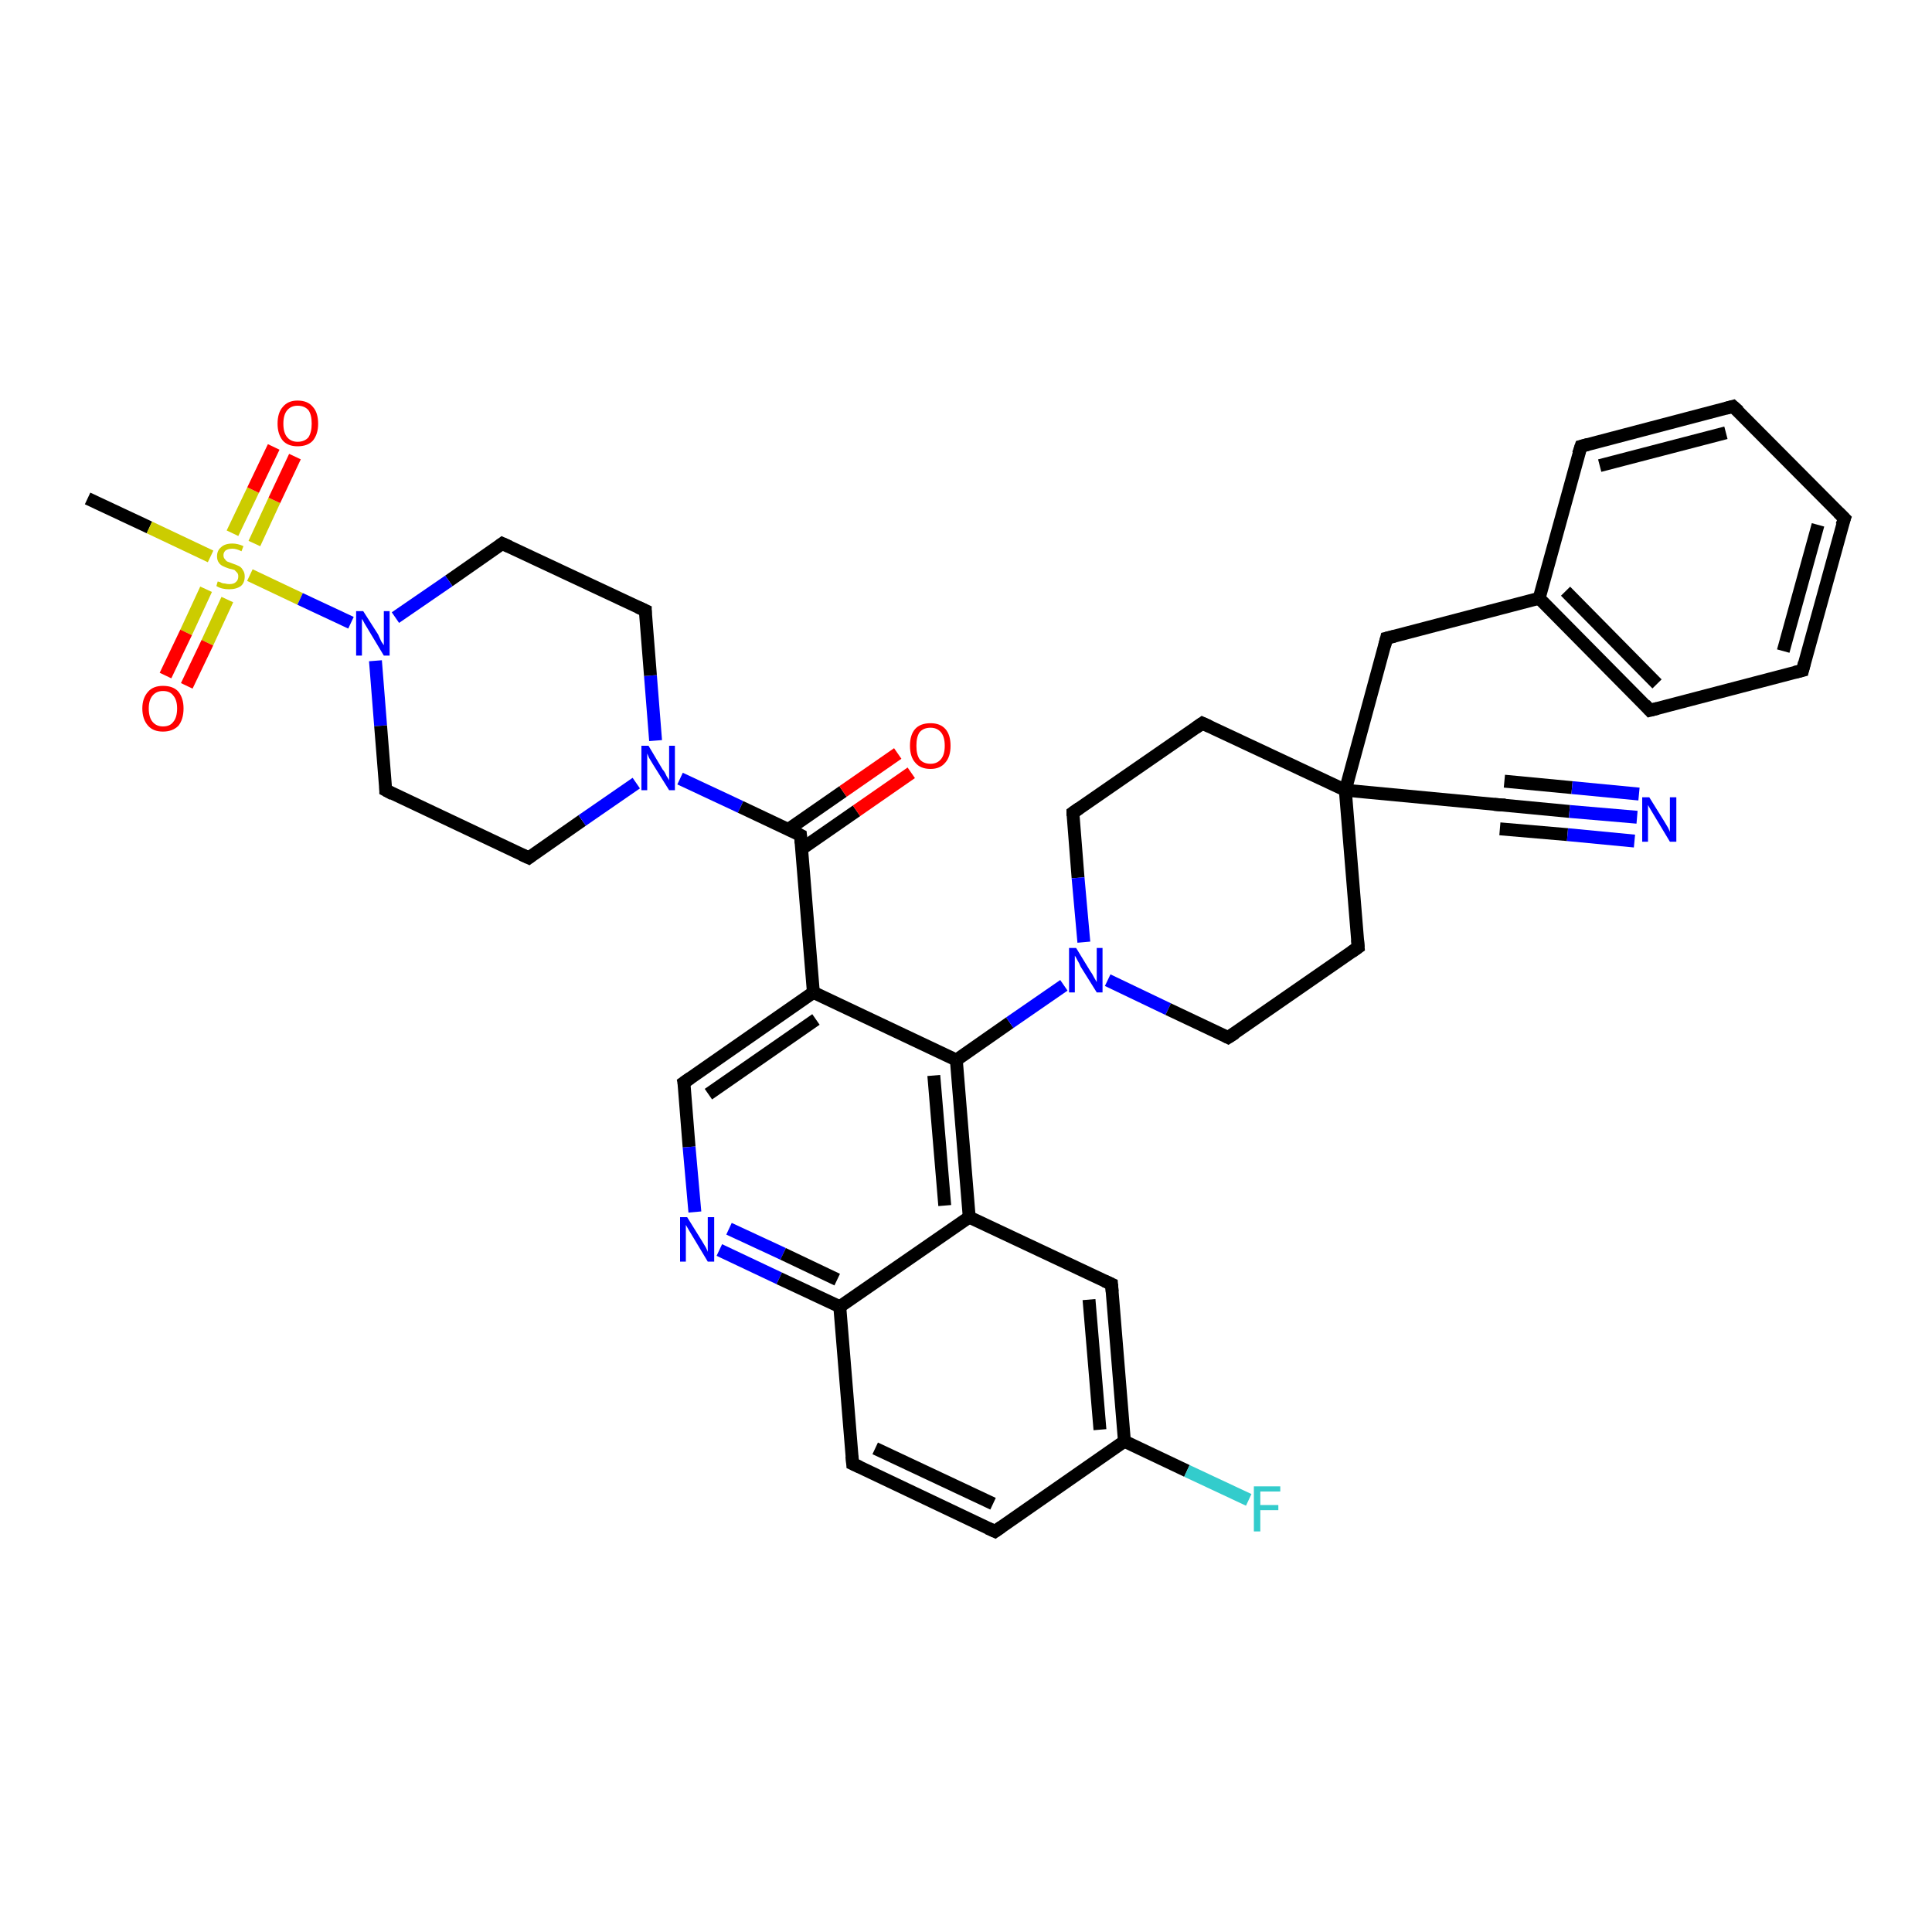 <?xml version='1.0' encoding='iso-8859-1'?>
<svg version='1.1' baseProfile='full'
              xmlns='http://www.w3.org/2000/svg'
                      xmlns:rdkit='http://www.rdkit.org/xml'
                      xmlns:xlink='http://www.w3.org/1999/xlink'
                  xml:space='preserve'
width='300px' height='300px' viewBox='0 0 300 300'>
<!-- END OF HEADER -->
<rect style='opacity:1.0;fill:#FFFFFF;stroke:none' width='300.0' height='300.0' x='0.0' y='0.0'> </rect>
<path class='bond-0 atom-0 atom-1' d='M 13.6,77.4 L 23.2,81.9' style='fill:none;fill-rule:evenodd;stroke:#000000;stroke-width:2.0px;stroke-linecap:butt;stroke-linejoin:miter;stroke-opacity:1' />
<path class='bond-0 atom-0 atom-1' d='M 23.2,81.9 L 32.7,86.4' style='fill:none;fill-rule:evenodd;stroke:#CCCC00;stroke-width:2.0px;stroke-linecap:butt;stroke-linejoin:miter;stroke-opacity:1' />
<path class='bond-1 atom-1 atom-2' d='M 32.0,91.5 L 28.9,98.2' style='fill:none;fill-rule:evenodd;stroke:#CCCC00;stroke-width:2.0px;stroke-linecap:butt;stroke-linejoin:miter;stroke-opacity:1' />
<path class='bond-1 atom-1 atom-2' d='M 28.9,98.2 L 25.7,104.9' style='fill:none;fill-rule:evenodd;stroke:#FF0000;stroke-width:2.0px;stroke-linecap:butt;stroke-linejoin:miter;stroke-opacity:1' />
<path class='bond-1 atom-1 atom-2' d='M 35.3,93.1 L 32.2,99.8' style='fill:none;fill-rule:evenodd;stroke:#CCCC00;stroke-width:2.0px;stroke-linecap:butt;stroke-linejoin:miter;stroke-opacity:1' />
<path class='bond-1 atom-1 atom-2' d='M 32.2,99.8 L 29.0,106.5' style='fill:none;fill-rule:evenodd;stroke:#FF0000;stroke-width:2.0px;stroke-linecap:butt;stroke-linejoin:miter;stroke-opacity:1' />
<path class='bond-2 atom-1 atom-3' d='M 39.5,84.4 L 42.6,77.7' style='fill:none;fill-rule:evenodd;stroke:#CCCC00;stroke-width:2.0px;stroke-linecap:butt;stroke-linejoin:miter;stroke-opacity:1' />
<path class='bond-2 atom-1 atom-3' d='M 42.6,77.7 L 45.8,70.9' style='fill:none;fill-rule:evenodd;stroke:#FF0000;stroke-width:2.0px;stroke-linecap:butt;stroke-linejoin:miter;stroke-opacity:1' />
<path class='bond-2 atom-1 atom-3' d='M 36.1,82.8 L 39.3,76.1' style='fill:none;fill-rule:evenodd;stroke:#CCCC00;stroke-width:2.0px;stroke-linecap:butt;stroke-linejoin:miter;stroke-opacity:1' />
<path class='bond-2 atom-1 atom-3' d='M 39.3,76.1 L 42.5,69.4' style='fill:none;fill-rule:evenodd;stroke:#FF0000;stroke-width:2.0px;stroke-linecap:butt;stroke-linejoin:miter;stroke-opacity:1' />
<path class='bond-3 atom-1 atom-4' d='M 38.8,89.3 L 46.6,93.0' style='fill:none;fill-rule:evenodd;stroke:#CCCC00;stroke-width:2.0px;stroke-linecap:butt;stroke-linejoin:miter;stroke-opacity:1' />
<path class='bond-3 atom-1 atom-4' d='M 46.6,93.0 L 54.5,96.7' style='fill:none;fill-rule:evenodd;stroke:#0000FF;stroke-width:2.0px;stroke-linecap:butt;stroke-linejoin:miter;stroke-opacity:1' />
<path class='bond-4 atom-4 atom-5' d='M 58.3,102.6 L 59.1,112.7' style='fill:none;fill-rule:evenodd;stroke:#0000FF;stroke-width:2.0px;stroke-linecap:butt;stroke-linejoin:miter;stroke-opacity:1' />
<path class='bond-4 atom-4 atom-5' d='M 59.1,112.7 L 59.9,122.7' style='fill:none;fill-rule:evenodd;stroke:#000000;stroke-width:2.0px;stroke-linecap:butt;stroke-linejoin:miter;stroke-opacity:1' />
<path class='bond-5 atom-5 atom-6' d='M 59.9,122.7 L 82.1,133.2' style='fill:none;fill-rule:evenodd;stroke:#000000;stroke-width:2.0px;stroke-linecap:butt;stroke-linejoin:miter;stroke-opacity:1' />
<path class='bond-6 atom-6 atom-7' d='M 82.1,133.2 L 90.4,127.4' style='fill:none;fill-rule:evenodd;stroke:#000000;stroke-width:2.0px;stroke-linecap:butt;stroke-linejoin:miter;stroke-opacity:1' />
<path class='bond-6 atom-6 atom-7' d='M 90.4,127.4 L 98.8,121.6' style='fill:none;fill-rule:evenodd;stroke:#0000FF;stroke-width:2.0px;stroke-linecap:butt;stroke-linejoin:miter;stroke-opacity:1' />
<path class='bond-7 atom-7 atom-8' d='M 101.8,115.0 L 101.0,104.9' style='fill:none;fill-rule:evenodd;stroke:#0000FF;stroke-width:2.0px;stroke-linecap:butt;stroke-linejoin:miter;stroke-opacity:1' />
<path class='bond-7 atom-7 atom-8' d='M 101.0,104.9 L 100.2,94.8' style='fill:none;fill-rule:evenodd;stroke:#000000;stroke-width:2.0px;stroke-linecap:butt;stroke-linejoin:miter;stroke-opacity:1' />
<path class='bond-8 atom-8 atom-9' d='M 100.2,94.8 L 78.0,84.4' style='fill:none;fill-rule:evenodd;stroke:#000000;stroke-width:2.0px;stroke-linecap:butt;stroke-linejoin:miter;stroke-opacity:1' />
<path class='bond-9 atom-7 atom-10' d='M 105.6,120.9 L 115.0,125.3' style='fill:none;fill-rule:evenodd;stroke:#0000FF;stroke-width:2.0px;stroke-linecap:butt;stroke-linejoin:miter;stroke-opacity:1' />
<path class='bond-9 atom-7 atom-10' d='M 115.0,125.3 L 124.3,129.7' style='fill:none;fill-rule:evenodd;stroke:#000000;stroke-width:2.0px;stroke-linecap:butt;stroke-linejoin:miter;stroke-opacity:1' />
<path class='bond-10 atom-10 atom-11' d='M 124.5,131.8 L 133.0,125.9' style='fill:none;fill-rule:evenodd;stroke:#000000;stroke-width:2.0px;stroke-linecap:butt;stroke-linejoin:miter;stroke-opacity:1' />
<path class='bond-10 atom-10 atom-11' d='M 133.0,125.9 L 141.5,120.0' style='fill:none;fill-rule:evenodd;stroke:#FF0000;stroke-width:2.0px;stroke-linecap:butt;stroke-linejoin:miter;stroke-opacity:1' />
<path class='bond-10 atom-10 atom-11' d='M 122.4,128.8 L 130.9,122.9' style='fill:none;fill-rule:evenodd;stroke:#000000;stroke-width:2.0px;stroke-linecap:butt;stroke-linejoin:miter;stroke-opacity:1' />
<path class='bond-10 atom-10 atom-11' d='M 130.9,122.9 L 139.4,117.0' style='fill:none;fill-rule:evenodd;stroke:#FF0000;stroke-width:2.0px;stroke-linecap:butt;stroke-linejoin:miter;stroke-opacity:1' />
<path class='bond-11 atom-10 atom-12' d='M 124.3,129.7 L 126.3,154.1' style='fill:none;fill-rule:evenodd;stroke:#000000;stroke-width:2.0px;stroke-linecap:butt;stroke-linejoin:miter;stroke-opacity:1' />
<path class='bond-12 atom-12 atom-13' d='M 126.3,154.1 L 106.2,168.1' style='fill:none;fill-rule:evenodd;stroke:#000000;stroke-width:2.0px;stroke-linecap:butt;stroke-linejoin:miter;stroke-opacity:1' />
<path class='bond-12 atom-12 atom-13' d='M 126.7,158.3 L 110.0,169.9' style='fill:none;fill-rule:evenodd;stroke:#000000;stroke-width:2.0px;stroke-linecap:butt;stroke-linejoin:miter;stroke-opacity:1' />
<path class='bond-13 atom-13 atom-14' d='M 106.2,168.1 L 107.0,178.1' style='fill:none;fill-rule:evenodd;stroke:#000000;stroke-width:2.0px;stroke-linecap:butt;stroke-linejoin:miter;stroke-opacity:1' />
<path class='bond-13 atom-13 atom-14' d='M 107.0,178.1 L 107.9,188.2' style='fill:none;fill-rule:evenodd;stroke:#0000FF;stroke-width:2.0px;stroke-linecap:butt;stroke-linejoin:miter;stroke-opacity:1' />
<path class='bond-14 atom-14 atom-15' d='M 111.7,194.1 L 121.0,198.5' style='fill:none;fill-rule:evenodd;stroke:#0000FF;stroke-width:2.0px;stroke-linecap:butt;stroke-linejoin:miter;stroke-opacity:1' />
<path class='bond-14 atom-14 atom-15' d='M 121.0,198.5 L 130.4,202.9' style='fill:none;fill-rule:evenodd;stroke:#000000;stroke-width:2.0px;stroke-linecap:butt;stroke-linejoin:miter;stroke-opacity:1' />
<path class='bond-14 atom-14 atom-15' d='M 113.2,190.8 L 121.6,194.7' style='fill:none;fill-rule:evenodd;stroke:#0000FF;stroke-width:2.0px;stroke-linecap:butt;stroke-linejoin:miter;stroke-opacity:1' />
<path class='bond-14 atom-14 atom-15' d='M 121.6,194.7 L 130.0,198.7' style='fill:none;fill-rule:evenodd;stroke:#000000;stroke-width:2.0px;stroke-linecap:butt;stroke-linejoin:miter;stroke-opacity:1' />
<path class='bond-15 atom-15 atom-16' d='M 130.4,202.9 L 132.4,227.3' style='fill:none;fill-rule:evenodd;stroke:#000000;stroke-width:2.0px;stroke-linecap:butt;stroke-linejoin:miter;stroke-opacity:1' />
<path class='bond-16 atom-16 atom-17' d='M 132.4,227.3 L 154.5,237.8' style='fill:none;fill-rule:evenodd;stroke:#000000;stroke-width:2.0px;stroke-linecap:butt;stroke-linejoin:miter;stroke-opacity:1' />
<path class='bond-16 atom-16 atom-17' d='M 135.9,224.9 L 154.2,233.5' style='fill:none;fill-rule:evenodd;stroke:#000000;stroke-width:2.0px;stroke-linecap:butt;stroke-linejoin:miter;stroke-opacity:1' />
<path class='bond-17 atom-17 atom-18' d='M 154.5,237.8 L 174.6,223.8' style='fill:none;fill-rule:evenodd;stroke:#000000;stroke-width:2.0px;stroke-linecap:butt;stroke-linejoin:miter;stroke-opacity:1' />
<path class='bond-18 atom-18 atom-19' d='M 174.6,223.8 L 184.3,228.4' style='fill:none;fill-rule:evenodd;stroke:#000000;stroke-width:2.0px;stroke-linecap:butt;stroke-linejoin:miter;stroke-opacity:1' />
<path class='bond-18 atom-18 atom-19' d='M 184.3,228.4 L 193.9,232.9' style='fill:none;fill-rule:evenodd;stroke:#33CCCC;stroke-width:2.0px;stroke-linecap:butt;stroke-linejoin:miter;stroke-opacity:1' />
<path class='bond-19 atom-18 atom-20' d='M 174.6,223.8 L 172.6,199.4' style='fill:none;fill-rule:evenodd;stroke:#000000;stroke-width:2.0px;stroke-linecap:butt;stroke-linejoin:miter;stroke-opacity:1' />
<path class='bond-19 atom-18 atom-20' d='M 170.8,222.0 L 169.1,201.8' style='fill:none;fill-rule:evenodd;stroke:#000000;stroke-width:2.0px;stroke-linecap:butt;stroke-linejoin:miter;stroke-opacity:1' />
<path class='bond-20 atom-20 atom-21' d='M 172.6,199.4 L 150.5,189.0' style='fill:none;fill-rule:evenodd;stroke:#000000;stroke-width:2.0px;stroke-linecap:butt;stroke-linejoin:miter;stroke-opacity:1' />
<path class='bond-21 atom-21 atom-22' d='M 150.5,189.0 L 148.5,164.6' style='fill:none;fill-rule:evenodd;stroke:#000000;stroke-width:2.0px;stroke-linecap:butt;stroke-linejoin:miter;stroke-opacity:1' />
<path class='bond-21 atom-21 atom-22' d='M 146.7,187.2 L 145.0,167.0' style='fill:none;fill-rule:evenodd;stroke:#000000;stroke-width:2.0px;stroke-linecap:butt;stroke-linejoin:miter;stroke-opacity:1' />
<path class='bond-22 atom-22 atom-23' d='M 148.5,164.6 L 156.8,158.8' style='fill:none;fill-rule:evenodd;stroke:#000000;stroke-width:2.0px;stroke-linecap:butt;stroke-linejoin:miter;stroke-opacity:1' />
<path class='bond-22 atom-22 atom-23' d='M 156.8,158.8 L 165.2,153.0' style='fill:none;fill-rule:evenodd;stroke:#0000FF;stroke-width:2.0px;stroke-linecap:butt;stroke-linejoin:miter;stroke-opacity:1' />
<path class='bond-23 atom-23 atom-24' d='M 172.0,152.2 L 181.4,156.7' style='fill:none;fill-rule:evenodd;stroke:#0000FF;stroke-width:2.0px;stroke-linecap:butt;stroke-linejoin:miter;stroke-opacity:1' />
<path class='bond-23 atom-23 atom-24' d='M 181.4,156.7 L 190.7,161.1' style='fill:none;fill-rule:evenodd;stroke:#000000;stroke-width:2.0px;stroke-linecap:butt;stroke-linejoin:miter;stroke-opacity:1' />
<path class='bond-24 atom-24 atom-25' d='M 190.7,161.1 L 210.9,147.1' style='fill:none;fill-rule:evenodd;stroke:#000000;stroke-width:2.0px;stroke-linecap:butt;stroke-linejoin:miter;stroke-opacity:1' />
<path class='bond-25 atom-25 atom-26' d='M 210.9,147.1 L 208.9,122.7' style='fill:none;fill-rule:evenodd;stroke:#000000;stroke-width:2.0px;stroke-linecap:butt;stroke-linejoin:miter;stroke-opacity:1' />
<path class='bond-26 atom-26 atom-27' d='M 208.9,122.7 L 215.3,99.1' style='fill:none;fill-rule:evenodd;stroke:#000000;stroke-width:2.0px;stroke-linecap:butt;stroke-linejoin:miter;stroke-opacity:1' />
<path class='bond-27 atom-27 atom-28' d='M 215.3,99.1 L 239.0,92.9' style='fill:none;fill-rule:evenodd;stroke:#000000;stroke-width:2.0px;stroke-linecap:butt;stroke-linejoin:miter;stroke-opacity:1' />
<path class='bond-28 atom-28 atom-29' d='M 239.0,92.9 L 256.2,110.3' style='fill:none;fill-rule:evenodd;stroke:#000000;stroke-width:2.0px;stroke-linecap:butt;stroke-linejoin:miter;stroke-opacity:1' />
<path class='bond-28 atom-28 atom-29' d='M 243.1,91.8 L 257.3,106.2' style='fill:none;fill-rule:evenodd;stroke:#000000;stroke-width:2.0px;stroke-linecap:butt;stroke-linejoin:miter;stroke-opacity:1' />
<path class='bond-29 atom-29 atom-30' d='M 256.2,110.3 L 279.9,104.1' style='fill:none;fill-rule:evenodd;stroke:#000000;stroke-width:2.0px;stroke-linecap:butt;stroke-linejoin:miter;stroke-opacity:1' />
<path class='bond-30 atom-30 atom-31' d='M 279.9,104.1 L 286.4,80.5' style='fill:none;fill-rule:evenodd;stroke:#000000;stroke-width:2.0px;stroke-linecap:butt;stroke-linejoin:miter;stroke-opacity:1' />
<path class='bond-30 atom-30 atom-31' d='M 276.9,101.1 L 282.3,81.5' style='fill:none;fill-rule:evenodd;stroke:#000000;stroke-width:2.0px;stroke-linecap:butt;stroke-linejoin:miter;stroke-opacity:1' />
<path class='bond-31 atom-31 atom-32' d='M 286.4,80.5 L 269.1,63.1' style='fill:none;fill-rule:evenodd;stroke:#000000;stroke-width:2.0px;stroke-linecap:butt;stroke-linejoin:miter;stroke-opacity:1' />
<path class='bond-32 atom-32 atom-33' d='M 269.1,63.1 L 245.5,69.3' style='fill:none;fill-rule:evenodd;stroke:#000000;stroke-width:2.0px;stroke-linecap:butt;stroke-linejoin:miter;stroke-opacity:1' />
<path class='bond-32 atom-32 atom-33' d='M 268.0,67.2 L 248.4,72.3' style='fill:none;fill-rule:evenodd;stroke:#000000;stroke-width:2.0px;stroke-linecap:butt;stroke-linejoin:miter;stroke-opacity:1' />
<path class='bond-33 atom-26 atom-34' d='M 208.9,122.7 L 186.7,112.3' style='fill:none;fill-rule:evenodd;stroke:#000000;stroke-width:2.0px;stroke-linecap:butt;stroke-linejoin:miter;stroke-opacity:1' />
<path class='bond-34 atom-34 atom-35' d='M 186.7,112.3 L 166.6,126.2' style='fill:none;fill-rule:evenodd;stroke:#000000;stroke-width:2.0px;stroke-linecap:butt;stroke-linejoin:miter;stroke-opacity:1' />
<path class='bond-35 atom-26 atom-36' d='M 208.9,122.7 L 233.2,125.0' style='fill:none;fill-rule:evenodd;stroke:#000000;stroke-width:2.0px;stroke-linecap:butt;stroke-linejoin:miter;stroke-opacity:1' />
<path class='bond-36 atom-36 atom-37' d='M 233.2,125.0 L 243.7,126.0' style='fill:none;fill-rule:evenodd;stroke:#000000;stroke-width:2.0px;stroke-linecap:butt;stroke-linejoin:miter;stroke-opacity:1' />
<path class='bond-36 atom-36 atom-37' d='M 243.7,126.0 L 254.2,126.9' style='fill:none;fill-rule:evenodd;stroke:#0000FF;stroke-width:2.0px;stroke-linecap:butt;stroke-linejoin:miter;stroke-opacity:1' />
<path class='bond-36 atom-36 atom-37' d='M 233.6,121.3 L 244.1,122.3' style='fill:none;fill-rule:evenodd;stroke:#000000;stroke-width:2.0px;stroke-linecap:butt;stroke-linejoin:miter;stroke-opacity:1' />
<path class='bond-36 atom-36 atom-37' d='M 244.1,122.3 L 254.5,123.3' style='fill:none;fill-rule:evenodd;stroke:#0000FF;stroke-width:2.0px;stroke-linecap:butt;stroke-linejoin:miter;stroke-opacity:1' />
<path class='bond-36 atom-36 atom-37' d='M 232.9,128.7 L 243.4,129.6' style='fill:none;fill-rule:evenodd;stroke:#000000;stroke-width:2.0px;stroke-linecap:butt;stroke-linejoin:miter;stroke-opacity:1' />
<path class='bond-36 atom-36 atom-37' d='M 243.4,129.6 L 253.8,130.6' style='fill:none;fill-rule:evenodd;stroke:#0000FF;stroke-width:2.0px;stroke-linecap:butt;stroke-linejoin:miter;stroke-opacity:1' />
<path class='bond-37 atom-9 atom-4' d='M 78.0,84.4 L 69.7,90.2' style='fill:none;fill-rule:evenodd;stroke:#000000;stroke-width:2.0px;stroke-linecap:butt;stroke-linejoin:miter;stroke-opacity:1' />
<path class='bond-37 atom-9 atom-4' d='M 69.7,90.2 L 61.4,95.9' style='fill:none;fill-rule:evenodd;stroke:#0000FF;stroke-width:2.0px;stroke-linecap:butt;stroke-linejoin:miter;stroke-opacity:1' />
<path class='bond-38 atom-22 atom-12' d='M 148.5,164.6 L 126.3,154.1' style='fill:none;fill-rule:evenodd;stroke:#000000;stroke-width:2.0px;stroke-linecap:butt;stroke-linejoin:miter;stroke-opacity:1' />
<path class='bond-39 atom-35 atom-23' d='M 166.6,126.2 L 167.4,136.3' style='fill:none;fill-rule:evenodd;stroke:#000000;stroke-width:2.0px;stroke-linecap:butt;stroke-linejoin:miter;stroke-opacity:1' />
<path class='bond-39 atom-35 atom-23' d='M 167.4,136.3 L 168.3,146.3' style='fill:none;fill-rule:evenodd;stroke:#0000FF;stroke-width:2.0px;stroke-linecap:butt;stroke-linejoin:miter;stroke-opacity:1' />
<path class='bond-40 atom-21 atom-15' d='M 150.5,189.0 L 130.4,202.9' style='fill:none;fill-rule:evenodd;stroke:#000000;stroke-width:2.0px;stroke-linecap:butt;stroke-linejoin:miter;stroke-opacity:1' />
<path class='bond-41 atom-33 atom-28' d='M 245.5,69.3 L 239.0,92.9' style='fill:none;fill-rule:evenodd;stroke:#000000;stroke-width:2.0px;stroke-linecap:butt;stroke-linejoin:miter;stroke-opacity:1' />
<path d='M 59.9,122.2 L 59.9,122.7 L 61.0,123.3' style='fill:none;stroke:#000000;stroke-width:2.0px;stroke-linecap:butt;stroke-linejoin:miter;stroke-opacity:1;' />
<path d='M 81.0,132.7 L 82.1,133.2 L 82.5,132.9' style='fill:none;stroke:#000000;stroke-width:2.0px;stroke-linecap:butt;stroke-linejoin:miter;stroke-opacity:1;' />
<path d='M 100.2,95.3 L 100.2,94.8 L 99.1,94.3' style='fill:none;stroke:#000000;stroke-width:2.0px;stroke-linecap:butt;stroke-linejoin:miter;stroke-opacity:1;' />
<path d='M 79.1,84.9 L 78.0,84.4 L 77.6,84.7' style='fill:none;stroke:#000000;stroke-width:2.0px;stroke-linecap:butt;stroke-linejoin:miter;stroke-opacity:1;' />
<path d='M 123.9,129.5 L 124.3,129.7 L 124.4,130.9' style='fill:none;stroke:#000000;stroke-width:2.0px;stroke-linecap:butt;stroke-linejoin:miter;stroke-opacity:1;' />
<path d='M 107.2,167.4 L 106.2,168.1 L 106.3,168.6' style='fill:none;stroke:#000000;stroke-width:2.0px;stroke-linecap:butt;stroke-linejoin:miter;stroke-opacity:1;' />
<path d='M 132.3,226.1 L 132.4,227.3 L 133.5,227.8' style='fill:none;stroke:#000000;stroke-width:2.0px;stroke-linecap:butt;stroke-linejoin:miter;stroke-opacity:1;' />
<path d='M 153.4,237.3 L 154.5,237.8 L 155.5,237.1' style='fill:none;stroke:#000000;stroke-width:2.0px;stroke-linecap:butt;stroke-linejoin:miter;stroke-opacity:1;' />
<path d='M 172.7,200.6 L 172.6,199.4 L 171.5,198.9' style='fill:none;stroke:#000000;stroke-width:2.0px;stroke-linecap:butt;stroke-linejoin:miter;stroke-opacity:1;' />
<path d='M 190.3,160.9 L 190.7,161.1 L 191.8,160.4' style='fill:none;stroke:#000000;stroke-width:2.0px;stroke-linecap:butt;stroke-linejoin:miter;stroke-opacity:1;' />
<path d='M 209.9,147.8 L 210.9,147.1 L 210.8,145.9' style='fill:none;stroke:#000000;stroke-width:2.0px;stroke-linecap:butt;stroke-linejoin:miter;stroke-opacity:1;' />
<path d='M 215.0,100.3 L 215.3,99.1 L 216.5,98.8' style='fill:none;stroke:#000000;stroke-width:2.0px;stroke-linecap:butt;stroke-linejoin:miter;stroke-opacity:1;' />
<path d='M 255.4,109.4 L 256.2,110.3 L 257.4,110.0' style='fill:none;stroke:#000000;stroke-width:2.0px;stroke-linecap:butt;stroke-linejoin:miter;stroke-opacity:1;' />
<path d='M 278.7,104.4 L 279.9,104.1 L 280.2,102.9' style='fill:none;stroke:#000000;stroke-width:2.0px;stroke-linecap:butt;stroke-linejoin:miter;stroke-opacity:1;' />
<path d='M 286.0,81.6 L 286.4,80.5 L 285.5,79.6' style='fill:none;stroke:#000000;stroke-width:2.0px;stroke-linecap:butt;stroke-linejoin:miter;stroke-opacity:1;' />
<path d='M 270.0,63.9 L 269.1,63.1 L 268.0,63.4' style='fill:none;stroke:#000000;stroke-width:2.0px;stroke-linecap:butt;stroke-linejoin:miter;stroke-opacity:1;' />
<path d='M 246.6,69.0 L 245.5,69.3 L 245.1,70.5' style='fill:none;stroke:#000000;stroke-width:2.0px;stroke-linecap:butt;stroke-linejoin:miter;stroke-opacity:1;' />
<path d='M 187.8,112.8 L 186.7,112.3 L 185.7,113.0' style='fill:none;stroke:#000000;stroke-width:2.0px;stroke-linecap:butt;stroke-linejoin:miter;stroke-opacity:1;' />
<path d='M 167.6,125.5 L 166.6,126.2 L 166.6,126.7' style='fill:none;stroke:#000000;stroke-width:2.0px;stroke-linecap:butt;stroke-linejoin:miter;stroke-opacity:1;' />
<path d='M 232.0,124.9 L 233.2,125.0 L 233.8,125.0' style='fill:none;stroke:#000000;stroke-width:2.0px;stroke-linecap:butt;stroke-linejoin:miter;stroke-opacity:1;' />
<path class='atom-1' d='M 33.8 90.3
Q 33.9 90.3, 34.2 90.4
Q 34.5 90.6, 34.9 90.6
Q 35.3 90.7, 35.6 90.7
Q 36.3 90.7, 36.6 90.4
Q 37.0 90.1, 37.0 89.5
Q 37.0 89.1, 36.8 88.9
Q 36.6 88.7, 36.4 88.5
Q 36.1 88.4, 35.6 88.3
Q 35.0 88.1, 34.6 87.9
Q 34.2 87.7, 34.0 87.4
Q 33.7 87.0, 33.7 86.4
Q 33.7 85.5, 34.3 85.0
Q 34.9 84.4, 36.1 84.4
Q 36.9 84.4, 37.8 84.8
L 37.5 85.6
Q 36.7 85.2, 36.1 85.2
Q 35.4 85.2, 35.0 85.5
Q 34.7 85.8, 34.7 86.2
Q 34.7 86.6, 34.9 86.8
Q 35.1 87.1, 35.3 87.2
Q 35.6 87.3, 36.1 87.5
Q 36.7 87.7, 37.1 87.9
Q 37.5 88.1, 37.7 88.5
Q 38.0 88.9, 38.0 89.5
Q 38.0 90.5, 37.4 91.0
Q 36.7 91.5, 35.6 91.5
Q 35.0 91.5, 34.6 91.4
Q 34.1 91.3, 33.6 91.0
L 33.8 90.3
' fill='#CCCC00'/>
<path class='atom-2' d='M 22.1 110.0
Q 22.1 108.4, 23.0 107.4
Q 23.8 106.5, 25.3 106.5
Q 26.9 106.5, 27.7 107.4
Q 28.5 108.4, 28.5 110.0
Q 28.5 111.7, 27.7 112.7
Q 26.8 113.6, 25.3 113.6
Q 23.8 113.6, 23.0 112.7
Q 22.1 111.7, 22.1 110.0
M 25.3 112.8
Q 26.4 112.8, 26.9 112.1
Q 27.5 111.4, 27.5 110.0
Q 27.5 108.7, 26.9 108.0
Q 26.4 107.3, 25.3 107.3
Q 24.3 107.3, 23.7 108.0
Q 23.1 108.7, 23.1 110.0
Q 23.1 111.4, 23.7 112.1
Q 24.3 112.8, 25.3 112.8
' fill='#FF0000'/>
<path class='atom-3' d='M 43.1 65.8
Q 43.1 64.1, 43.9 63.2
Q 44.7 62.2, 46.2 62.2
Q 47.8 62.2, 48.6 63.2
Q 49.4 64.1, 49.4 65.8
Q 49.4 67.4, 48.6 68.4
Q 47.8 69.3, 46.2 69.3
Q 44.7 69.3, 43.9 68.4
Q 43.1 67.4, 43.1 65.8
M 46.2 68.6
Q 47.3 68.6, 47.9 67.9
Q 48.4 67.1, 48.4 65.8
Q 48.4 64.4, 47.9 63.7
Q 47.3 63.0, 46.2 63.0
Q 45.2 63.0, 44.6 63.7
Q 44.0 64.4, 44.0 65.8
Q 44.0 67.2, 44.6 67.9
Q 45.2 68.6, 46.2 68.6
' fill='#FF0000'/>
<path class='atom-4' d='M 56.4 94.9
L 58.7 98.5
Q 58.9 98.9, 59.2 99.6
Q 59.6 100.2, 59.6 100.2
L 59.6 94.9
L 60.5 94.9
L 60.5 101.8
L 59.6 101.8
L 57.2 97.8
Q 56.9 97.3, 56.6 96.8
Q 56.3 96.2, 56.2 96.1
L 56.2 101.8
L 55.3 101.8
L 55.3 94.9
L 56.4 94.9
' fill='#0000FF'/>
<path class='atom-7' d='M 100.7 115.8
L 102.9 119.5
Q 103.2 119.8, 103.5 120.5
Q 103.9 121.1, 103.9 121.2
L 103.9 115.8
L 104.8 115.8
L 104.8 122.7
L 103.9 122.7
L 101.4 118.7
Q 101.1 118.2, 100.8 117.7
Q 100.6 117.2, 100.5 117.0
L 100.5 122.7
L 99.6 122.7
L 99.6 115.8
L 100.7 115.8
' fill='#0000FF'/>
<path class='atom-11' d='M 141.3 115.8
Q 141.3 114.1, 142.1 113.2
Q 142.9 112.3, 144.5 112.3
Q 146.0 112.3, 146.8 113.2
Q 147.6 114.1, 147.6 115.8
Q 147.6 117.5, 146.8 118.4
Q 146.0 119.4, 144.5 119.4
Q 142.9 119.4, 142.1 118.4
Q 141.3 117.5, 141.3 115.8
M 144.5 118.6
Q 145.5 118.6, 146.1 117.9
Q 146.7 117.2, 146.7 115.8
Q 146.7 114.4, 146.1 113.7
Q 145.5 113.0, 144.5 113.0
Q 143.4 113.0, 142.8 113.7
Q 142.3 114.4, 142.3 115.8
Q 142.3 117.2, 142.8 117.9
Q 143.4 118.6, 144.5 118.6
' fill='#FF0000'/>
<path class='atom-14' d='M 106.7 189.0
L 109.0 192.7
Q 109.2 193.0, 109.6 193.7
Q 109.9 194.3, 109.9 194.4
L 109.9 189.0
L 110.9 189.0
L 110.9 195.9
L 109.9 195.9
L 107.5 191.9
Q 107.2 191.4, 106.9 190.9
Q 106.6 190.4, 106.5 190.2
L 106.5 195.9
L 105.6 195.9
L 105.6 189.0
L 106.7 189.0
' fill='#0000FF'/>
<path class='atom-19' d='M 194.7 230.8
L 198.8 230.8
L 198.8 231.6
L 195.7 231.6
L 195.7 233.7
L 198.5 233.7
L 198.5 234.5
L 195.7 234.5
L 195.7 237.8
L 194.7 237.8
L 194.7 230.8
' fill='#33CCCC'/>
<path class='atom-23' d='M 167.1 147.2
L 169.3 150.8
Q 169.6 151.2, 169.9 151.8
Q 170.3 152.5, 170.3 152.5
L 170.3 147.2
L 171.2 147.2
L 171.2 154.1
L 170.3 154.1
L 167.8 150.1
Q 167.6 149.6, 167.3 149.1
Q 167.0 148.5, 166.9 148.4
L 166.9 154.1
L 166.0 154.1
L 166.0 147.2
L 167.1 147.2
' fill='#0000FF'/>
<path class='atom-37' d='M 256.1 123.8
L 258.4 127.5
Q 258.6 127.8, 259.0 128.5
Q 259.3 129.1, 259.3 129.2
L 259.3 123.8
L 260.3 123.8
L 260.3 130.7
L 259.3 130.7
L 256.9 126.7
Q 256.6 126.2, 256.3 125.7
Q 256.0 125.2, 255.9 125.0
L 255.9 130.7
L 255.0 130.7
L 255.0 123.8
L 256.1 123.8
' fill='#0000FF'/>
</svg>
